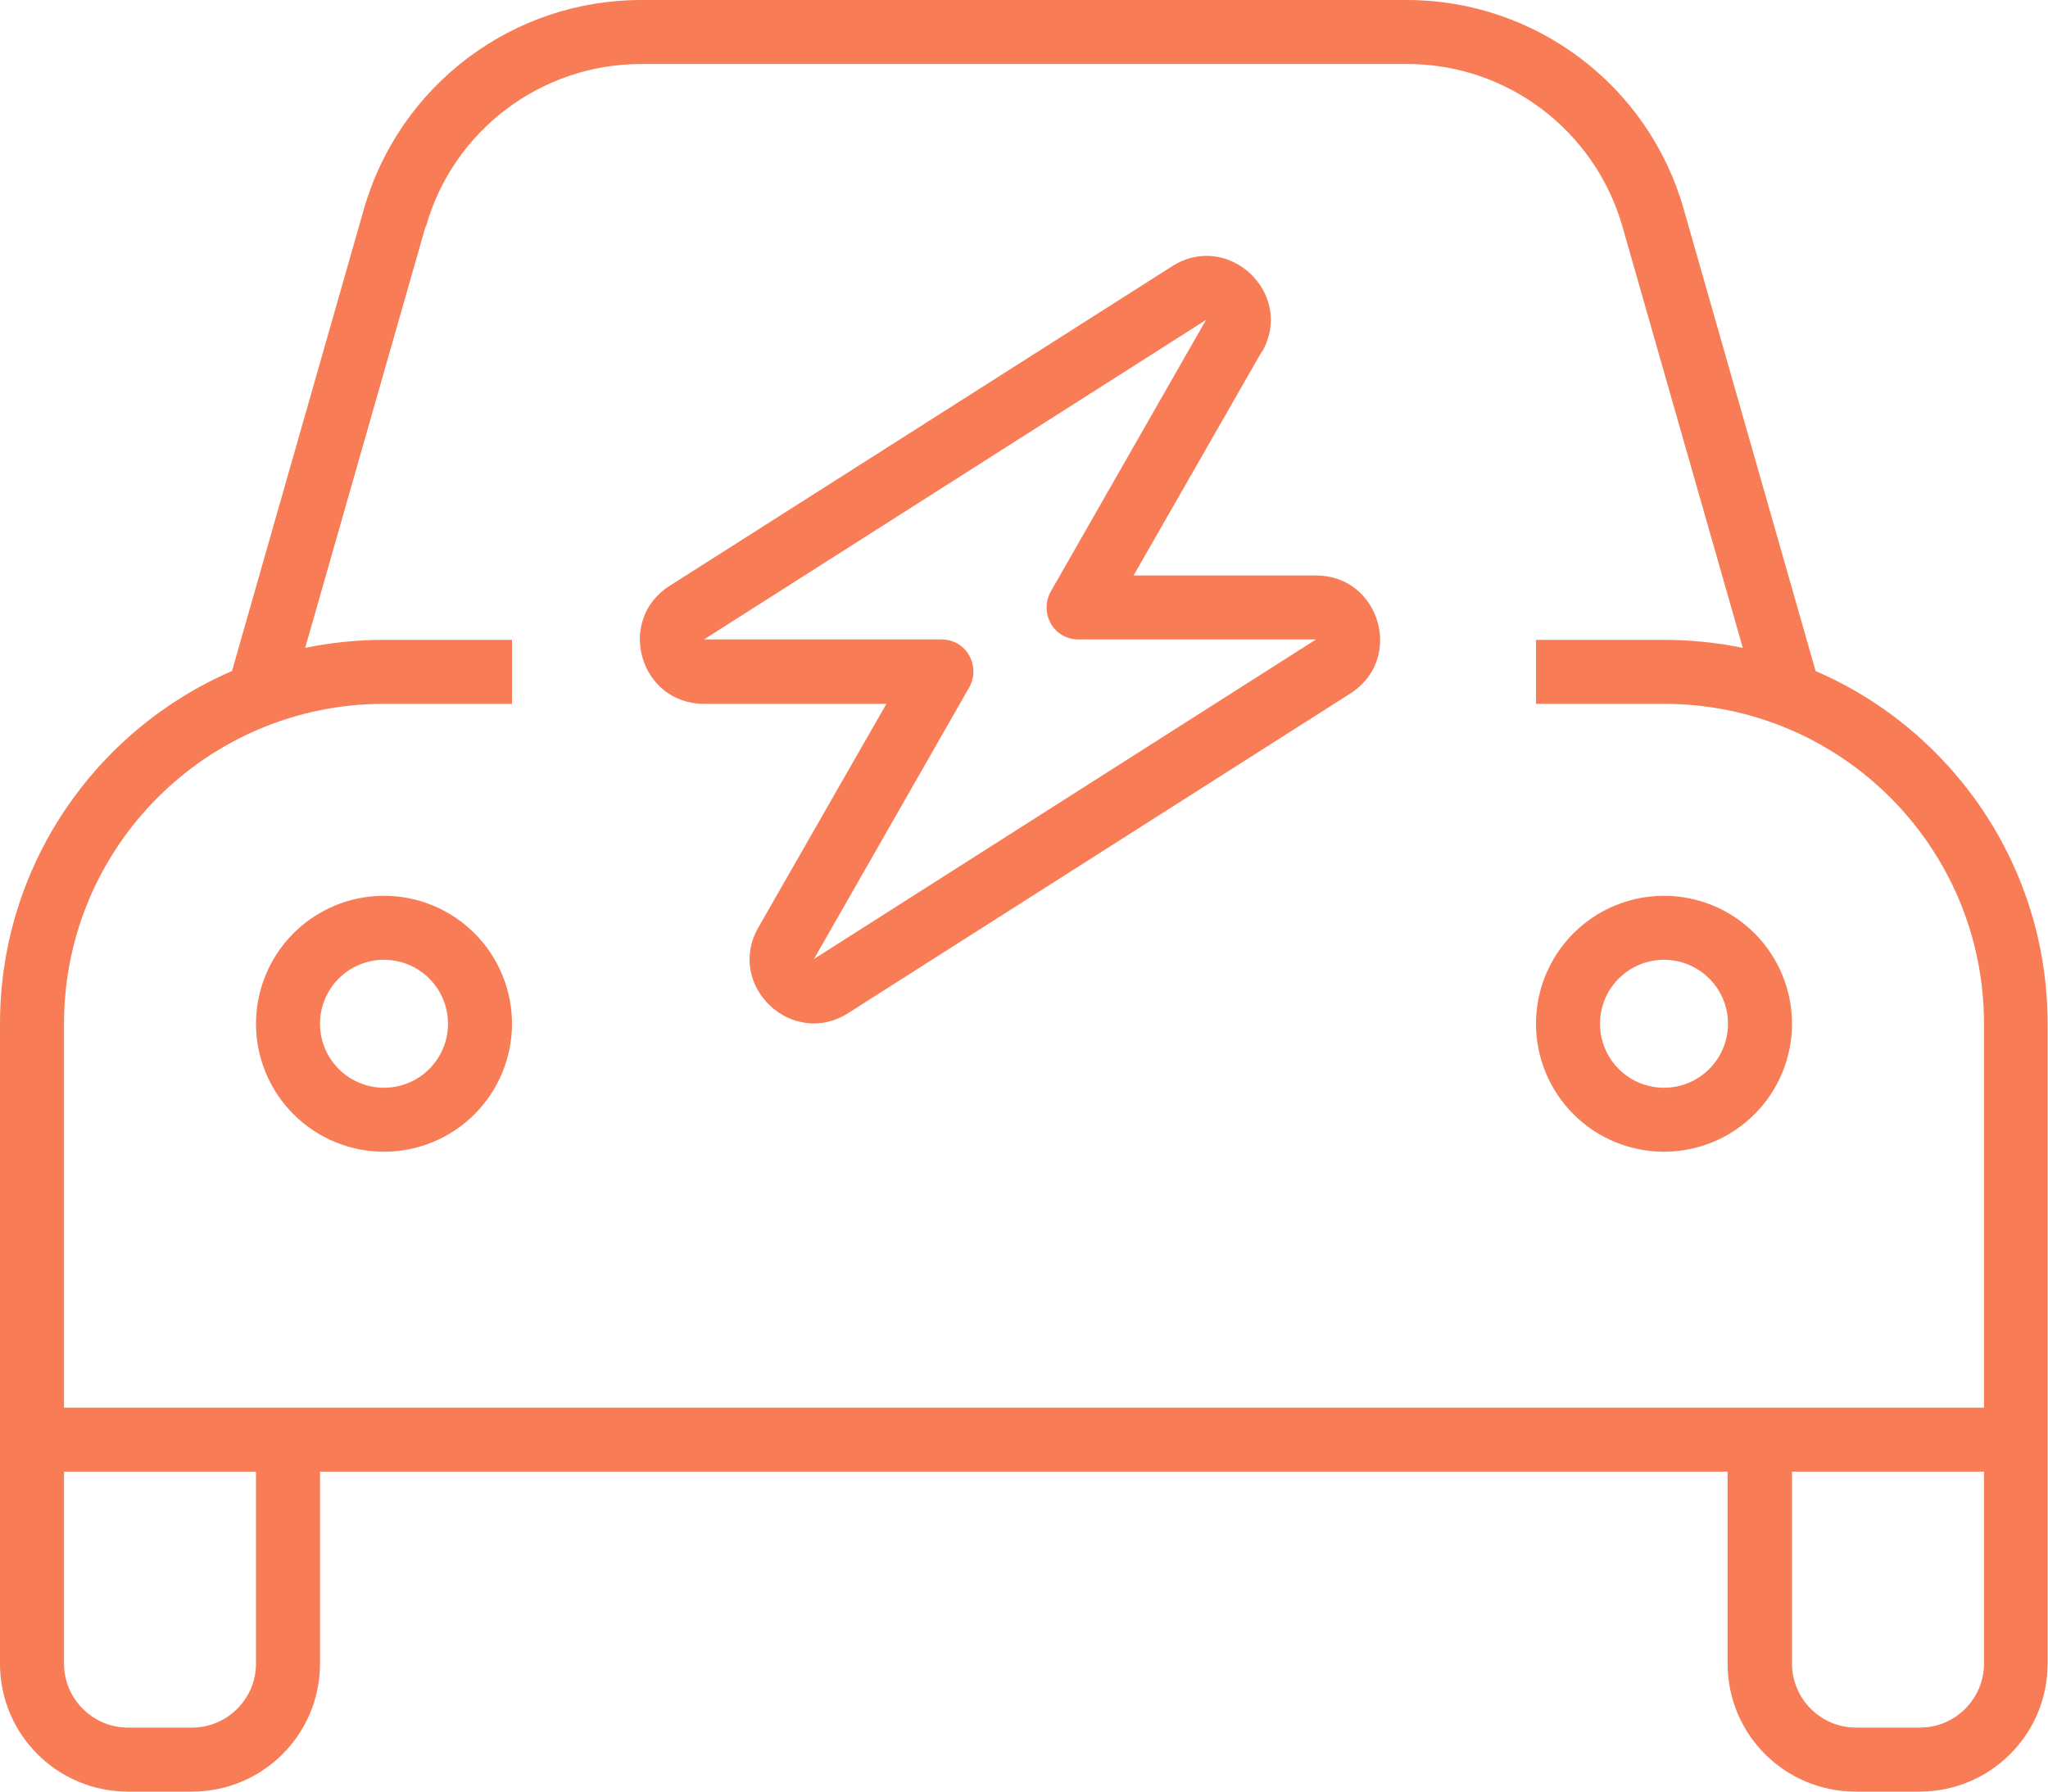 <?xml version="1.0" encoding="UTF-8"?> <svg xmlns="http://www.w3.org/2000/svg" width="512" height="448" viewBox="0 0 512 448" fill="none"><path d="M106.4 56.6L76.3 162C82.7 160.7 89.2 160 96 160H128V176H96C51.8 176 16 211.8 16 256V352H64H80H432H448H496V256C496 211.8 460.2 176 416 176H384V160H416C422.7 160 429.3 160.7 435.7 162L405.6 56.6C398.7 32.6 376.8 16 351.8 16H160.3C135.3 16 113.3 32.6 106.5 56.6H106.4ZM58 167.8L91 52.2C99.9 21.3 128.1 0 160.3 0H351.7C383.8 0 412.1 21.3 420.9 52.2L453.9 167.8C488 182.5 511.9 216.5 511.9 256V352V368V416C511.9 433.7 497.6 448 479.9 448H463.9C446.2 448 431.9 433.7 431.9 416V368H80V416C80 433.7 65.7 448 48 448H32C14.3 448 0 433.7 0 416V368V352V256C0 216.5 23.9 182.5 58 167.8ZM448 368V416C448 424.8 455.2 432 464 432H480C488.8 432 496 424.8 496 416V368H448ZM16 368V416C16 424.8 23.2 432 32 432H48C56.8 432 64 424.8 64 416V368H16ZM112 256C112 251.757 110.314 247.687 107.314 244.686C104.313 241.686 100.243 240 96 240C91.757 240 87.687 241.686 84.686 244.686C81.686 247.687 80 251.757 80 256C80 260.243 81.686 264.313 84.686 267.314C87.687 270.314 91.757 272 96 272C100.243 272 104.313 270.314 107.314 267.314C110.314 264.313 112 260.243 112 256ZM64 256C64 247.513 67.371 239.374 73.373 233.373C79.374 227.371 87.513 224 96 224C104.487 224 112.626 227.371 118.627 233.373C124.629 239.374 128 247.513 128 256C128 264.487 124.629 272.626 118.627 278.627C112.626 284.629 104.487 288 96 288C87.513 288 79.374 284.629 73.373 278.627C67.371 272.626 64 264.487 64 256ZM416 272C420.243 272 424.313 270.314 427.314 267.314C430.314 264.313 432 260.243 432 256C432 251.757 430.314 247.687 427.314 244.686C424.313 241.686 420.243 240 416 240C411.757 240 407.687 241.686 404.686 244.686C401.686 247.687 400 251.757 400 256C400 260.243 401.686 264.313 404.686 267.314C407.687 270.314 411.757 272 416 272ZM416 224C424.487 224 432.626 227.371 438.627 233.373C444.629 239.374 448 247.513 448 256C448 264.487 444.629 272.626 438.627 278.627C432.626 284.629 424.487 288 416 288C407.513 288 399.374 284.629 393.373 278.627C387.371 272.626 384 264.487 384 256C384 247.513 387.371 239.374 393.373 233.373C399.374 227.371 407.513 224 416 224ZM315.4 88L283.4 143.9H329C345 143.9 351.1 164.8 337.6 173.4L212.1 253.3C198 262.3 181.3 246.4 189.6 231.9L221.6 176H176C160 176 153.9 155.1 167.4 146.5L293 66.6C307.1 57.6 323.8 73.5 315.5 88H315.4ZM176 159.9H235.4C238.3 159.9 240.9 161.4 242.3 163.9C243.7 166.4 243.7 169.4 242.3 171.9L203.5 239.8L329 159.9H269.6C266.7 159.9 264.1 158.4 262.7 155.9C261.3 153.4 261.3 150.4 262.7 147.9L301.5 80L176 159.9Z" fill="#F87C56"></path></svg> 